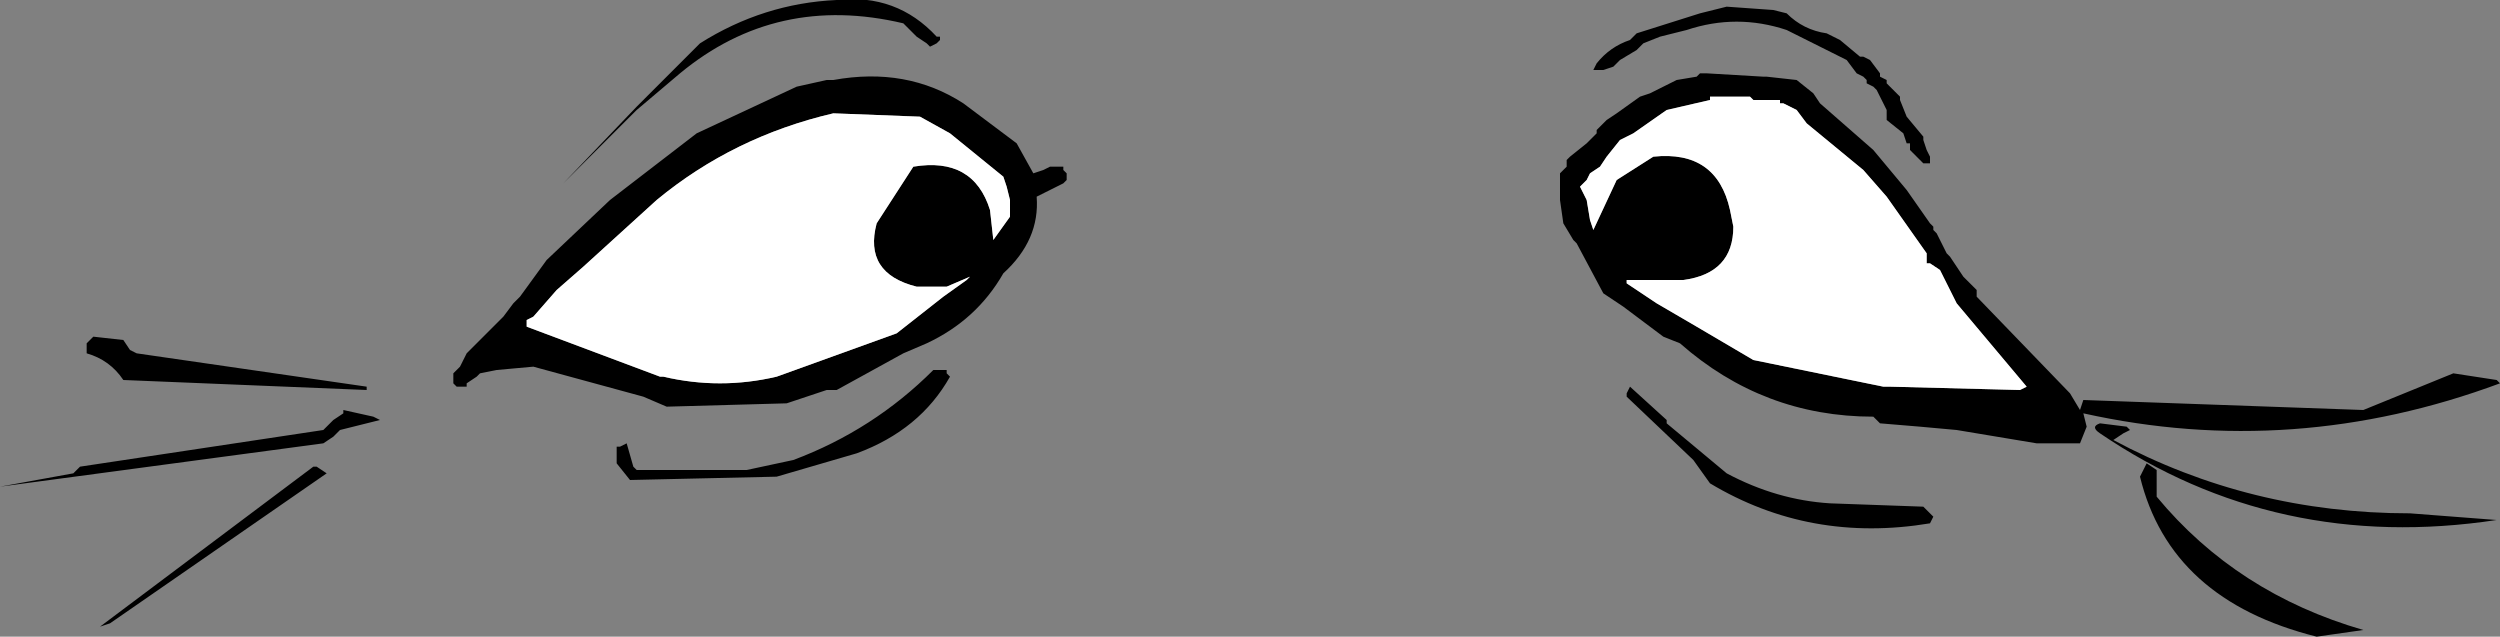 <?xml version="1.0" encoding="UTF-8" standalone="no"?>
<svg xmlns:xlink="http://www.w3.org/1999/xlink" height="9.55px" width="37.5px" xmlns="http://www.w3.org/2000/svg">
  <rect width="100%" height="100%" fill="#808080" stroke="none"/>
  <g transform="matrix(1.0, 0.0, 0.0, 1.0, 18.75, 4.8)">
    <path d="M4.8 -2.45 L5.05 -2.65 5.2 -2.8 5.2 -2.85 5.3 -2.95 5.35 -3.0 5.5 -3.1 5.85 -3.35 6.0 -3.4 6.4 -3.6 6.7 -3.65 6.75 -3.7 6.85 -3.7 7.7 -3.65 7.75 -3.65 8.2 -3.6 8.45 -3.4 8.55 -3.25 9.35 -2.55 9.85 -1.95 10.2 -1.45 10.25 -1.4 10.25 -1.35 10.3 -1.3 10.35 -1.2 10.4 -1.1 10.45 -1.0 10.5 -0.95 10.7 -0.65 10.9 -0.45 10.9 -0.35 12.3 1.1 12.45 1.35 12.5 1.2 16.7 1.35 18.05 0.8 18.7 0.9 18.75 0.95 Q15.65 2.1 12.5 1.4 L12.55 1.6 12.45 1.85 11.8 1.85 10.6 1.65 10.05 1.6 9.45 1.55 9.4 1.5 9.35 1.45 Q7.7 1.45 6.45 0.35 L6.2 0.25 5.6 -0.2 5.3 -0.4 4.9 -1.15 4.85 -1.2 4.7 -1.45 4.65 -1.8 4.65 -1.85 4.65 -1.95 4.65 -2.0 4.65 -2.15 4.65 -2.2 4.75 -2.3 4.75 -2.4 4.8 -2.45 M5.65 -0.55 L6.1 -0.25 6.7 0.1 7.55 0.6 9.5 1.0 9.6 1.0 11.55 1.05 11.65 1.0 10.6 -0.25 10.35 -0.75 10.2 -0.85 10.15 -0.85 10.15 -1.0 9.55 -1.85 9.2 -2.25 8.35 -2.95 8.2 -3.15 8.0 -3.25 7.95 -3.25 7.95 -3.3 7.55 -3.3 7.5 -3.35 6.9 -3.35 6.9 -3.3 6.25 -3.15 5.75 -2.8 5.55 -2.7 5.35 -2.45 5.25 -2.3 5.1 -2.2 5.05 -2.1 4.95 -2.0 5.05 -1.8 5.1 -1.5 5.15 -1.35 5.5 -2.1 6.05 -2.45 Q7.0 -2.55 7.2 -1.65 L7.25 -1.4 Q7.25 -0.7 6.5 -0.6 L5.65 -0.6 5.65 -0.55 M8.85 -4.2 L9.15 -3.95 9.2 -3.95 9.3 -3.9 9.45 -3.7 9.45 -3.65 9.55 -3.6 9.55 -3.55 9.6 -3.5 9.65 -3.45 9.7 -3.4 9.75 -3.35 9.75 -3.3 9.85 -3.05 10.1 -2.75 10.1 -2.7 10.15 -2.55 10.2 -2.45 10.2 -2.4 10.2 -2.35 10.1 -2.35 10.0 -2.45 9.9 -2.55 9.9 -2.65 9.85 -2.65 9.8 -2.8 9.55 -3.0 9.55 -3.05 9.55 -3.15 9.4 -3.45 9.35 -3.5 9.25 -3.55 9.25 -3.6 9.2 -3.65 9.1 -3.7 8.95 -3.9 8.05 -4.35 Q7.3 -4.6 6.55 -4.35 L6.15 -4.25 5.9 -4.15 5.8 -4.05 5.55 -3.9 5.45 -3.8 5.3 -3.75 5.2 -3.75 5.15 -3.75 5.2 -3.85 Q5.4 -4.1 5.7 -4.2 L5.75 -4.25 5.8 -4.3 6.75 -4.6 7.15 -4.7 7.85 -4.65 8.05 -4.6 Q8.3 -4.35 8.65 -4.3 L8.85 -4.2 M18.7 3.0 Q15.4 3.5 12.75 1.7 12.6 1.6 12.75 1.55 L13.15 1.6 13.2 1.65 13.1 1.7 12.95 1.8 Q15.0 2.9 17.4 2.9 L18.7 3.0 M16.0 4.75 Q13.8 4.2 13.35 2.35 L13.45 2.15 13.6 2.25 13.6 2.5 13.6 2.65 Q14.8 4.1 16.7 4.65 L16.0 4.75 M10.2 3.05 Q8.4 3.35 6.9 2.45 L6.65 2.1 5.65 1.15 5.65 1.1 5.7 1.0 6.25 1.5 6.25 1.55 7.15 2.3 Q7.9 2.7 8.7 2.75 L10.1 2.8 10.25 2.95 10.2 3.05 M-10.75 -0.05 L-10.85 0.0 -10.85 0.1 -8.85 0.85 -8.8 0.85 Q-7.95 1.05 -7.1 0.85 L-5.3 0.2 -4.6 -0.35 -4.25 -0.6 -4.2 -0.65 -4.55 -0.5 -5.0 -0.5 Q-5.8 -0.7 -5.6 -1.45 L-5.05 -2.3 Q-4.15 -2.45 -3.9 -1.65 L-3.85 -1.2 -3.6 -1.55 -3.6 -1.8 -3.65 -2.0 -3.7 -2.15 -4.5 -2.8 -4.95 -3.05 -6.25 -3.1 Q-7.75 -2.75 -8.9 -1.8 L-10.0 -0.8 -10.4 -0.45 -10.75 -0.05 M-10.55 -0.9 L-9.6 -1.8 -8.3 -2.8 -6.8 -3.5 -6.35 -3.6 -6.25 -3.6 Q-5.15 -3.8 -4.3 -3.25 L-3.5 -2.65 -3.25 -2.2 -3.1 -2.25 -3.0 -2.3 -2.9 -2.3 -2.8 -2.3 -2.8 -2.25 -2.75 -2.2 -2.75 -2.1 -2.8 -2.05 -3.2 -1.85 Q-3.15 -1.2 -3.7 -0.7 -4.1 0.0 -4.85 0.35 L-5.2 0.5 -6.2 1.05 -6.35 1.05 -6.95 1.25 -8.75 1.3 -9.1 1.15 -10.75 0.7 -11.3 0.75 -11.55 0.8 -11.6 0.85 -11.75 0.95 -11.75 1.0 -11.9 1.0 -11.95 0.95 -11.95 0.9 -11.95 0.8 -11.85 0.7 -11.75 0.5 -11.2 -0.05 -11.05 -0.25 -10.95 -0.35 -10.55 -0.9 M-9.2 -3.15 L-10.3 -2.05 -9.2 -3.2 -8.25 -4.15 Q-7.3 -4.75 -6.2 -4.8 -5.3 -4.9 -4.7 -4.25 L-4.65 -4.25 -4.65 -4.2 -4.7 -4.15 -4.8 -4.1 -4.85 -4.15 -5.0 -4.25 -5.2 -4.45 Q-7.1 -4.9 -8.55 -3.7 L-9.2 -3.15 M-4.55 0.8 L-4.5 0.85 Q-4.95 1.65 -5.9 2.0 L-7.1 2.35 -9.3 2.4 -9.5 2.15 -9.5 1.9 -9.45 1.9 -9.35 1.85 -9.25 2.2 -9.2 2.25 -7.55 2.25 -6.85 2.1 Q-5.65 1.65 -4.75 0.75 L-4.65 0.75 -4.55 0.75 -4.55 0.8 M-13.75 1.5 L-13.6 1.4 -13.6 1.35 -13.15 1.45 -13.05 1.5 -13.65 1.65 -13.75 1.75 -13.9 1.85 -18.75 2.5 -17.65 2.3 -17.55 2.2 -13.9 1.65 -13.75 1.5 M-13.25 1.05 L-16.9 0.9 Q-17.1 0.6 -17.45 0.5 L-17.45 0.35 -17.4 0.3 -17.35 0.25 -16.9 0.3 -16.8 0.45 -16.7 0.5 -13.25 1.0 -13.25 1.05 M-14.0 2.2 L-13.85 2.3 -17.1 4.55 -17.25 4.6 -14.05 2.2 -14.0 2.2" fill="#000000" fill-rule="evenodd" stroke="none"/>
    <path d="M5.65 -0.6 L6.5 -0.6 Q7.25 -0.7 7.25 -1.4 L7.2 -1.65 Q7.0 -2.55 6.05 -2.45 L5.5 -2.1 5.15 -1.35 5.1 -1.5 5.05 -1.8 4.95 -2.0 5.05 -2.1 5.1 -2.2 5.25 -2.3 5.35 -2.45 5.55 -2.7 5.75 -2.8 6.25 -3.15 6.9 -3.3 6.9 -3.35 7.5 -3.35 7.55 -3.3 7.95 -3.3 7.95 -3.25 8.0 -3.25 8.2 -3.15 8.35 -2.95 9.2 -2.25 9.55 -1.85 10.15 -1.0 10.15 -0.85 10.2 -0.85 10.35 -0.75 10.6 -0.25 11.65 1.0 11.55 1.05 9.6 1.0 9.5 1.0 7.55 0.6 6.7 0.1 6.1 -0.25 5.65 -0.55 5.65 -0.6 M-10.75 -0.05 L-10.4 -0.45 -10.0 -0.8 -8.9 -1.8 Q-7.75 -2.75 -6.25 -3.1 L-4.95 -3.05 -4.5 -2.8 -3.7 -2.15 -3.65 -2.0 -3.6 -1.8 -3.6 -1.55 -3.85 -1.2 -3.9 -1.65 Q-4.15 -2.45 -5.05 -2.3 L-5.6 -1.45 Q-5.8 -0.7 -5.0 -0.5 L-4.55 -0.5 -4.2 -0.65 -4.25 -0.6 -4.6 -0.35 -5.3 0.2 -7.1 0.85 Q-7.95 1.05 -8.8 0.85 L-8.85 0.85 -10.85 0.1 -10.85 0.0 -10.75 -0.05" fill="#ffffff" fill-rule="evenodd" stroke="none"/>
  </g>
</svg>
